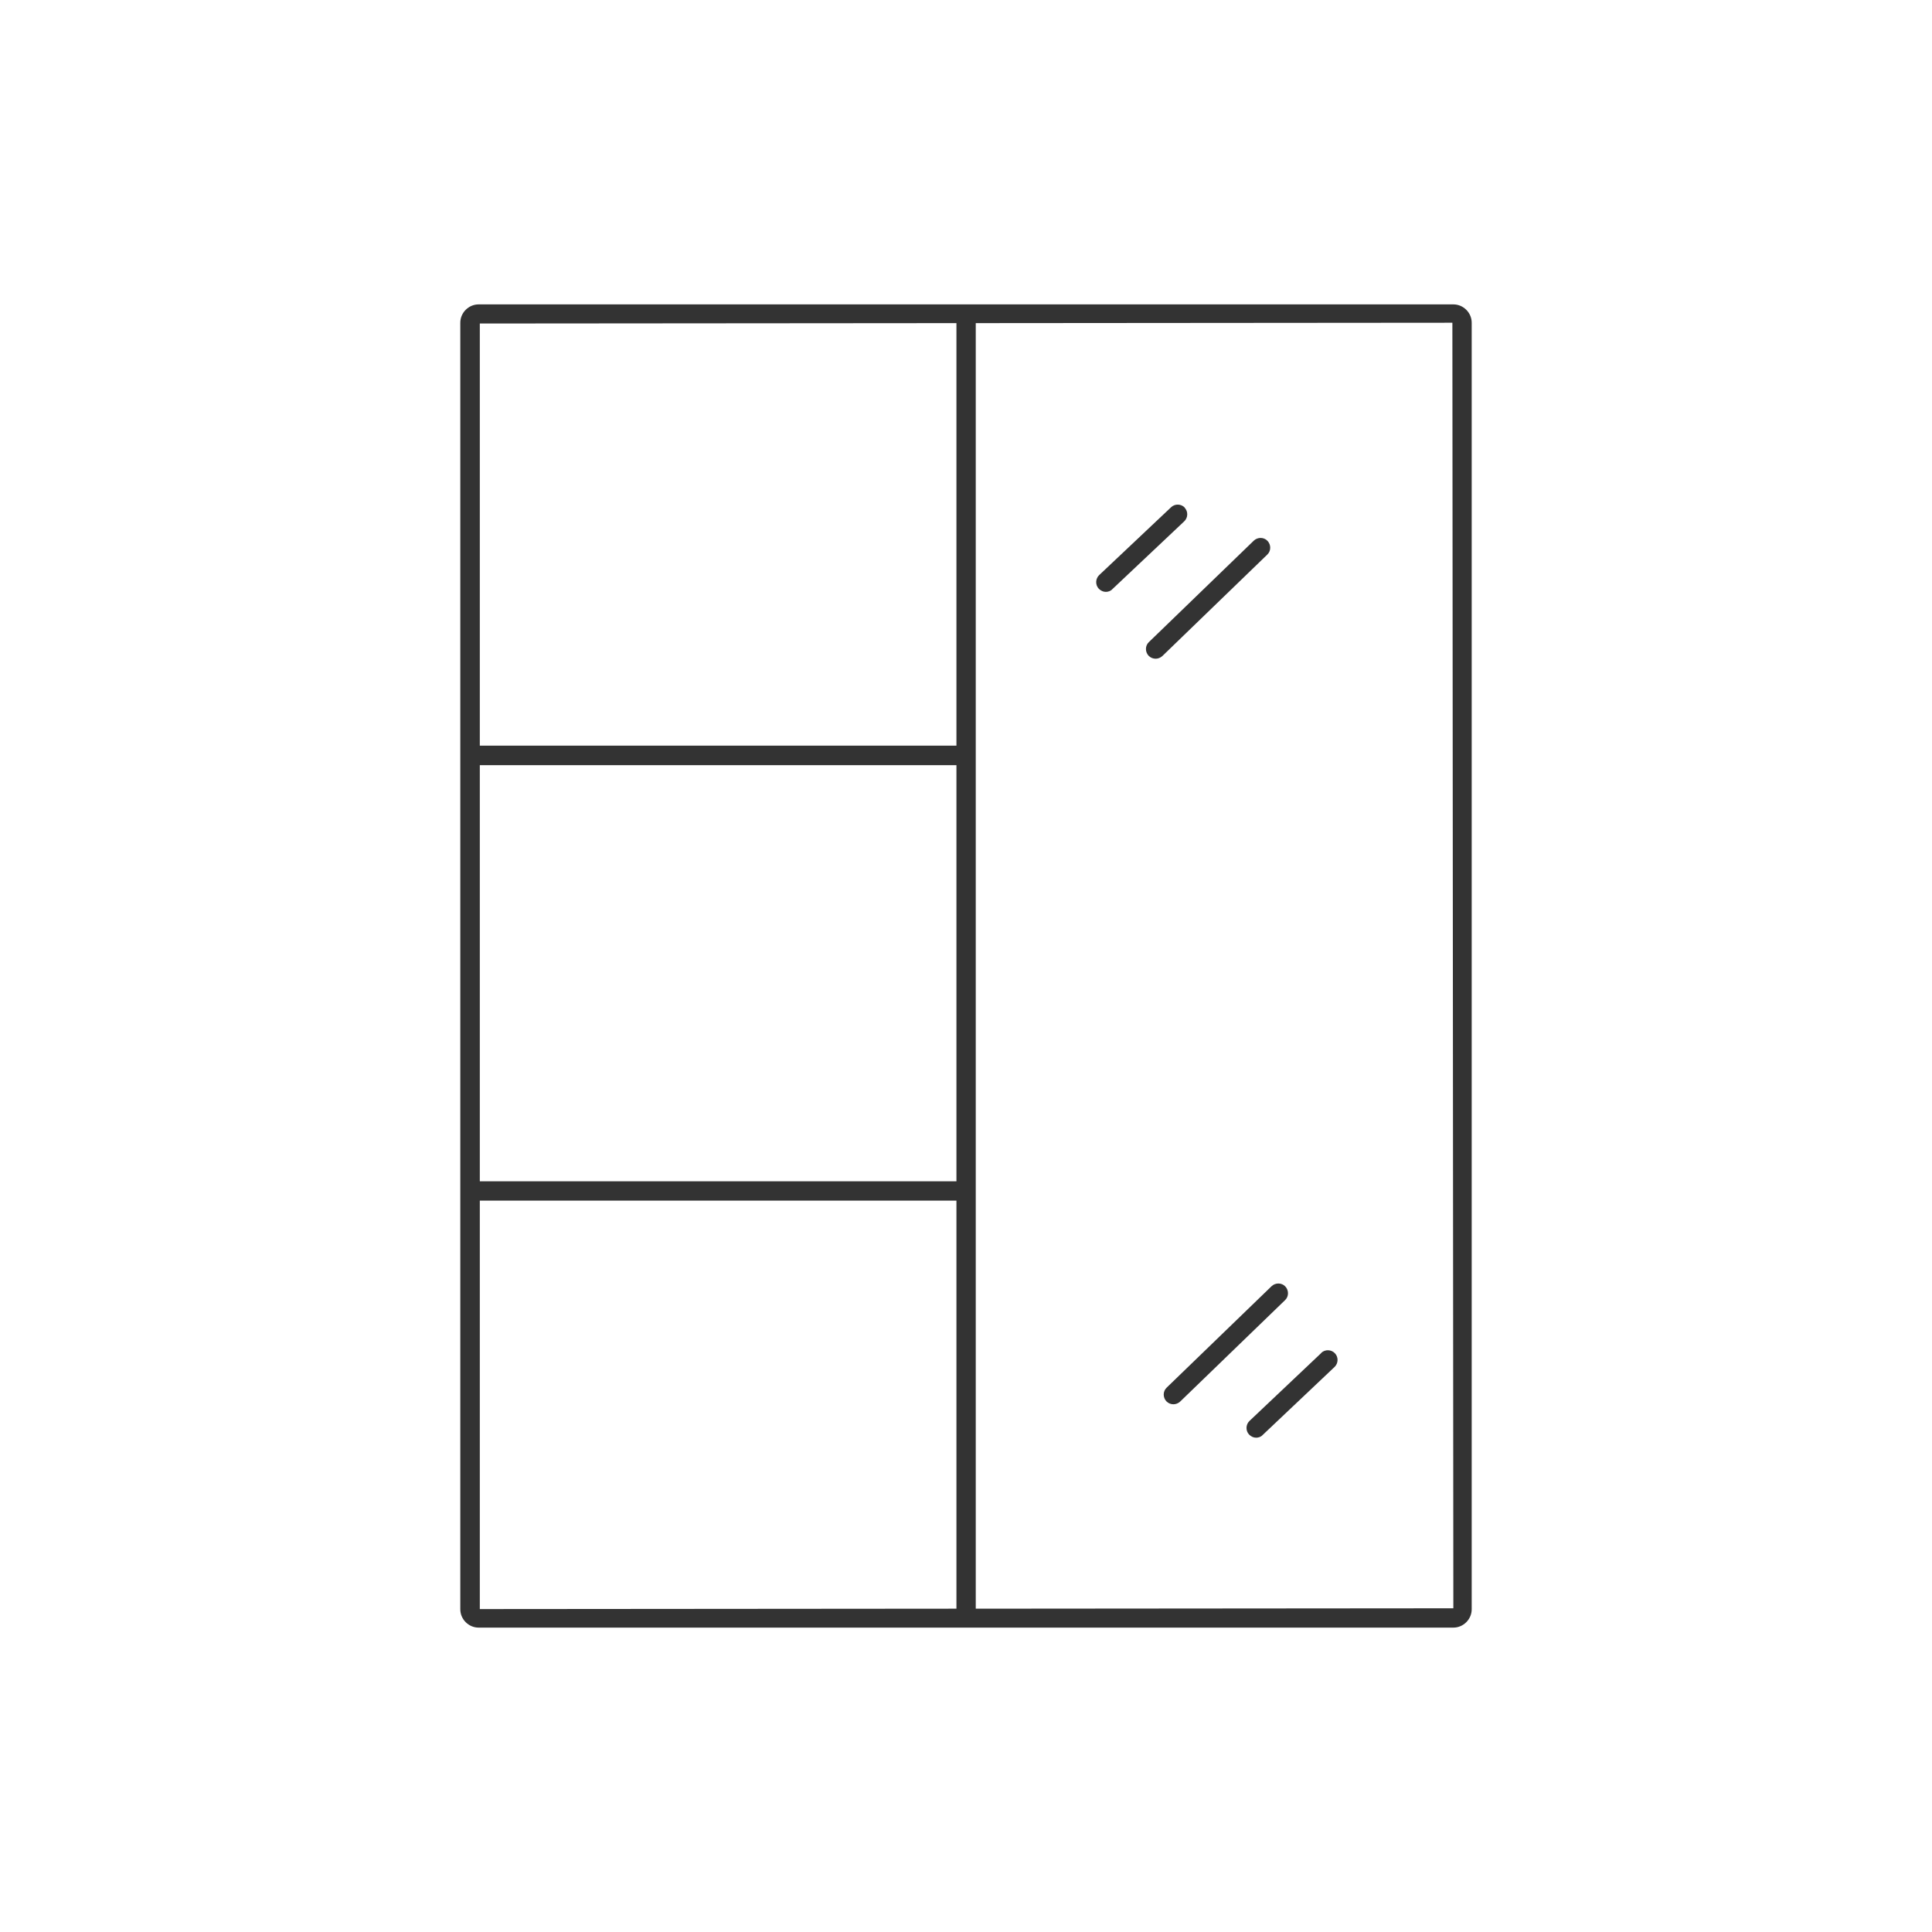 <?xml version="1.0" encoding="UTF-8" standalone="no"?>
<svg
   width="100"
   height="100"
   viewBox="0 0 100 100"
   fill="none"
   version="1.1"
   id="svg1"
   sodipodi:docname="biurka_new.svg"
   inkscape:version="1.3.2 (091e20e, 2023-11-25, custom)"
   inkscape:export-filename="Meble_juliia\Нова папка\biurka_new2.svg"
   inkscape:export-xdpi="96"
   inkscape:export-ydpi="96"
   xmlns:inkscape="http://www.inkscape.org/namespaces/inkscape"
   xmlns:sodipodi="http://sodipodi.sourceforge.net/DTD/sodipodi-0.dtd"
   xmlns="http://www.w3.org/2000/svg"
   xmlns:svg="http://www.w3.org/2000/svg">
  <defs
     id="defs1" />
  <sodipodi:namedview
     id="namedview1"
     pagecolor="#ffffff"
     bordercolor="#000000"
     borderopacity="0.25"
     inkscape:showpageshadow="2"
     inkscape:pageopacity="0.0"
     inkscape:pagecheckerboard="0"
     inkscape:deskcolor="#d1d1d1"
     inkscape:zoom="8.13"
     inkscape:cx="50.061501"
     inkscape:cy="50"
     inkscape:window-width="1920"
     inkscape:window-height="1009"
     inkscape:window-x="-8"
     inkscape:window-y="-8"
     inkscape:window-maximized="1"
     inkscape:current-layer="svg1" />
  <g
     id="g5"
     transform="translate(0.005,-0.005)">
    <path
       class="cls-1"
       d="M 75.23,15.76 H 24.77 c -0.52,0 -0.95,0.43 -0.95,0.95 V 83.3 c 0,0.52 0.43,0.95 0.95,0.95 h 50.45 c 0.52,0 0.95,-0.43 0.95,-0.95 V 16.71 c 0,-0.52 -0.43,-0.95 -0.95,-0.95 z M 24.83,39.61 H 49.5 V 61.15 H 24.83 Z M 49.5,16.73 V 38.6 H 24.83 V 16.75 Z M 24.83,62.15 H 49.5 V 83.27 L 24.83,83.29 V 62.14 Z M 50.5,83.27 V 16.73 l 24.67,-0.02 0.05,66.54 z"
       id="path1"
       style="fill:#333333;stroke-width:0px" />
    <path
       class="cls-1"
       d="m 65.6,28 c -0.19,-0.2 -0.51,-0.2 -0.71,-0.01 l -5.43,5.25 c -0.2,0.19 -0.2,0.51 -0.01,0.71 0.1,0.1 0.23,0.15 0.36,0.15 0.13,0 0.25,-0.05 0.35,-0.14 l 5.43,-5.25 c 0.2,-0.19 0.2,-0.51 0.01,-0.71 z"
       id="path2"
       style="fill:#333333;stroke-width:0px" />
    <path
       class="cls-1"
       d="m 61.32,26.28 c -0.19,-0.2 -0.51,-0.21 -0.71,-0.02 l -3.72,3.51 c -0.2,0.19 -0.21,0.51 -0.02,0.71 0.1,0.1 0.23,0.16 0.36,0.16 0.12,0 0.25,-0.04 0.34,-0.14 l 3.72,-3.51 c 0.2,-0.19 0.21,-0.51 0.02,-0.71 z"
       id="path3"
       style="fill:#333333;stroke-width:0px" />
    <path
       class="cls-1"
       d="m 66.52,66.59 c -0.19,-0.2 -0.51,-0.2 -0.71,-0.01 l -5.43,5.25 c -0.2,0.19 -0.2,0.51 -0.01,0.71 0.1,0.1 0.23,0.15 0.36,0.15 0.13,0 0.25,-0.05 0.35,-0.14 l 5.43,-5.25 c 0.2,-0.19 0.2,-0.51 0.01,-0.71 z"
       id="path4"
       style="fill:#333333;stroke-width:0px" />
    <path
       class="cls-1"
       d="m 68.39,70.03 -3.72,3.52 c -0.2,0.19 -0.21,0.51 -0.02,0.71 0.1,0.1 0.23,0.16 0.36,0.16 0.12,0 0.25,-0.04 0.34,-0.14 l 3.72,-3.52 c 0.2,-0.19 0.21,-0.51 0.02,-0.71 -0.19,-0.2 -0.51,-0.21 -0.71,-0.02 z"
       id="path5"
       style="fill:#333333;stroke-width:0px" />
  </g>
</svg>
